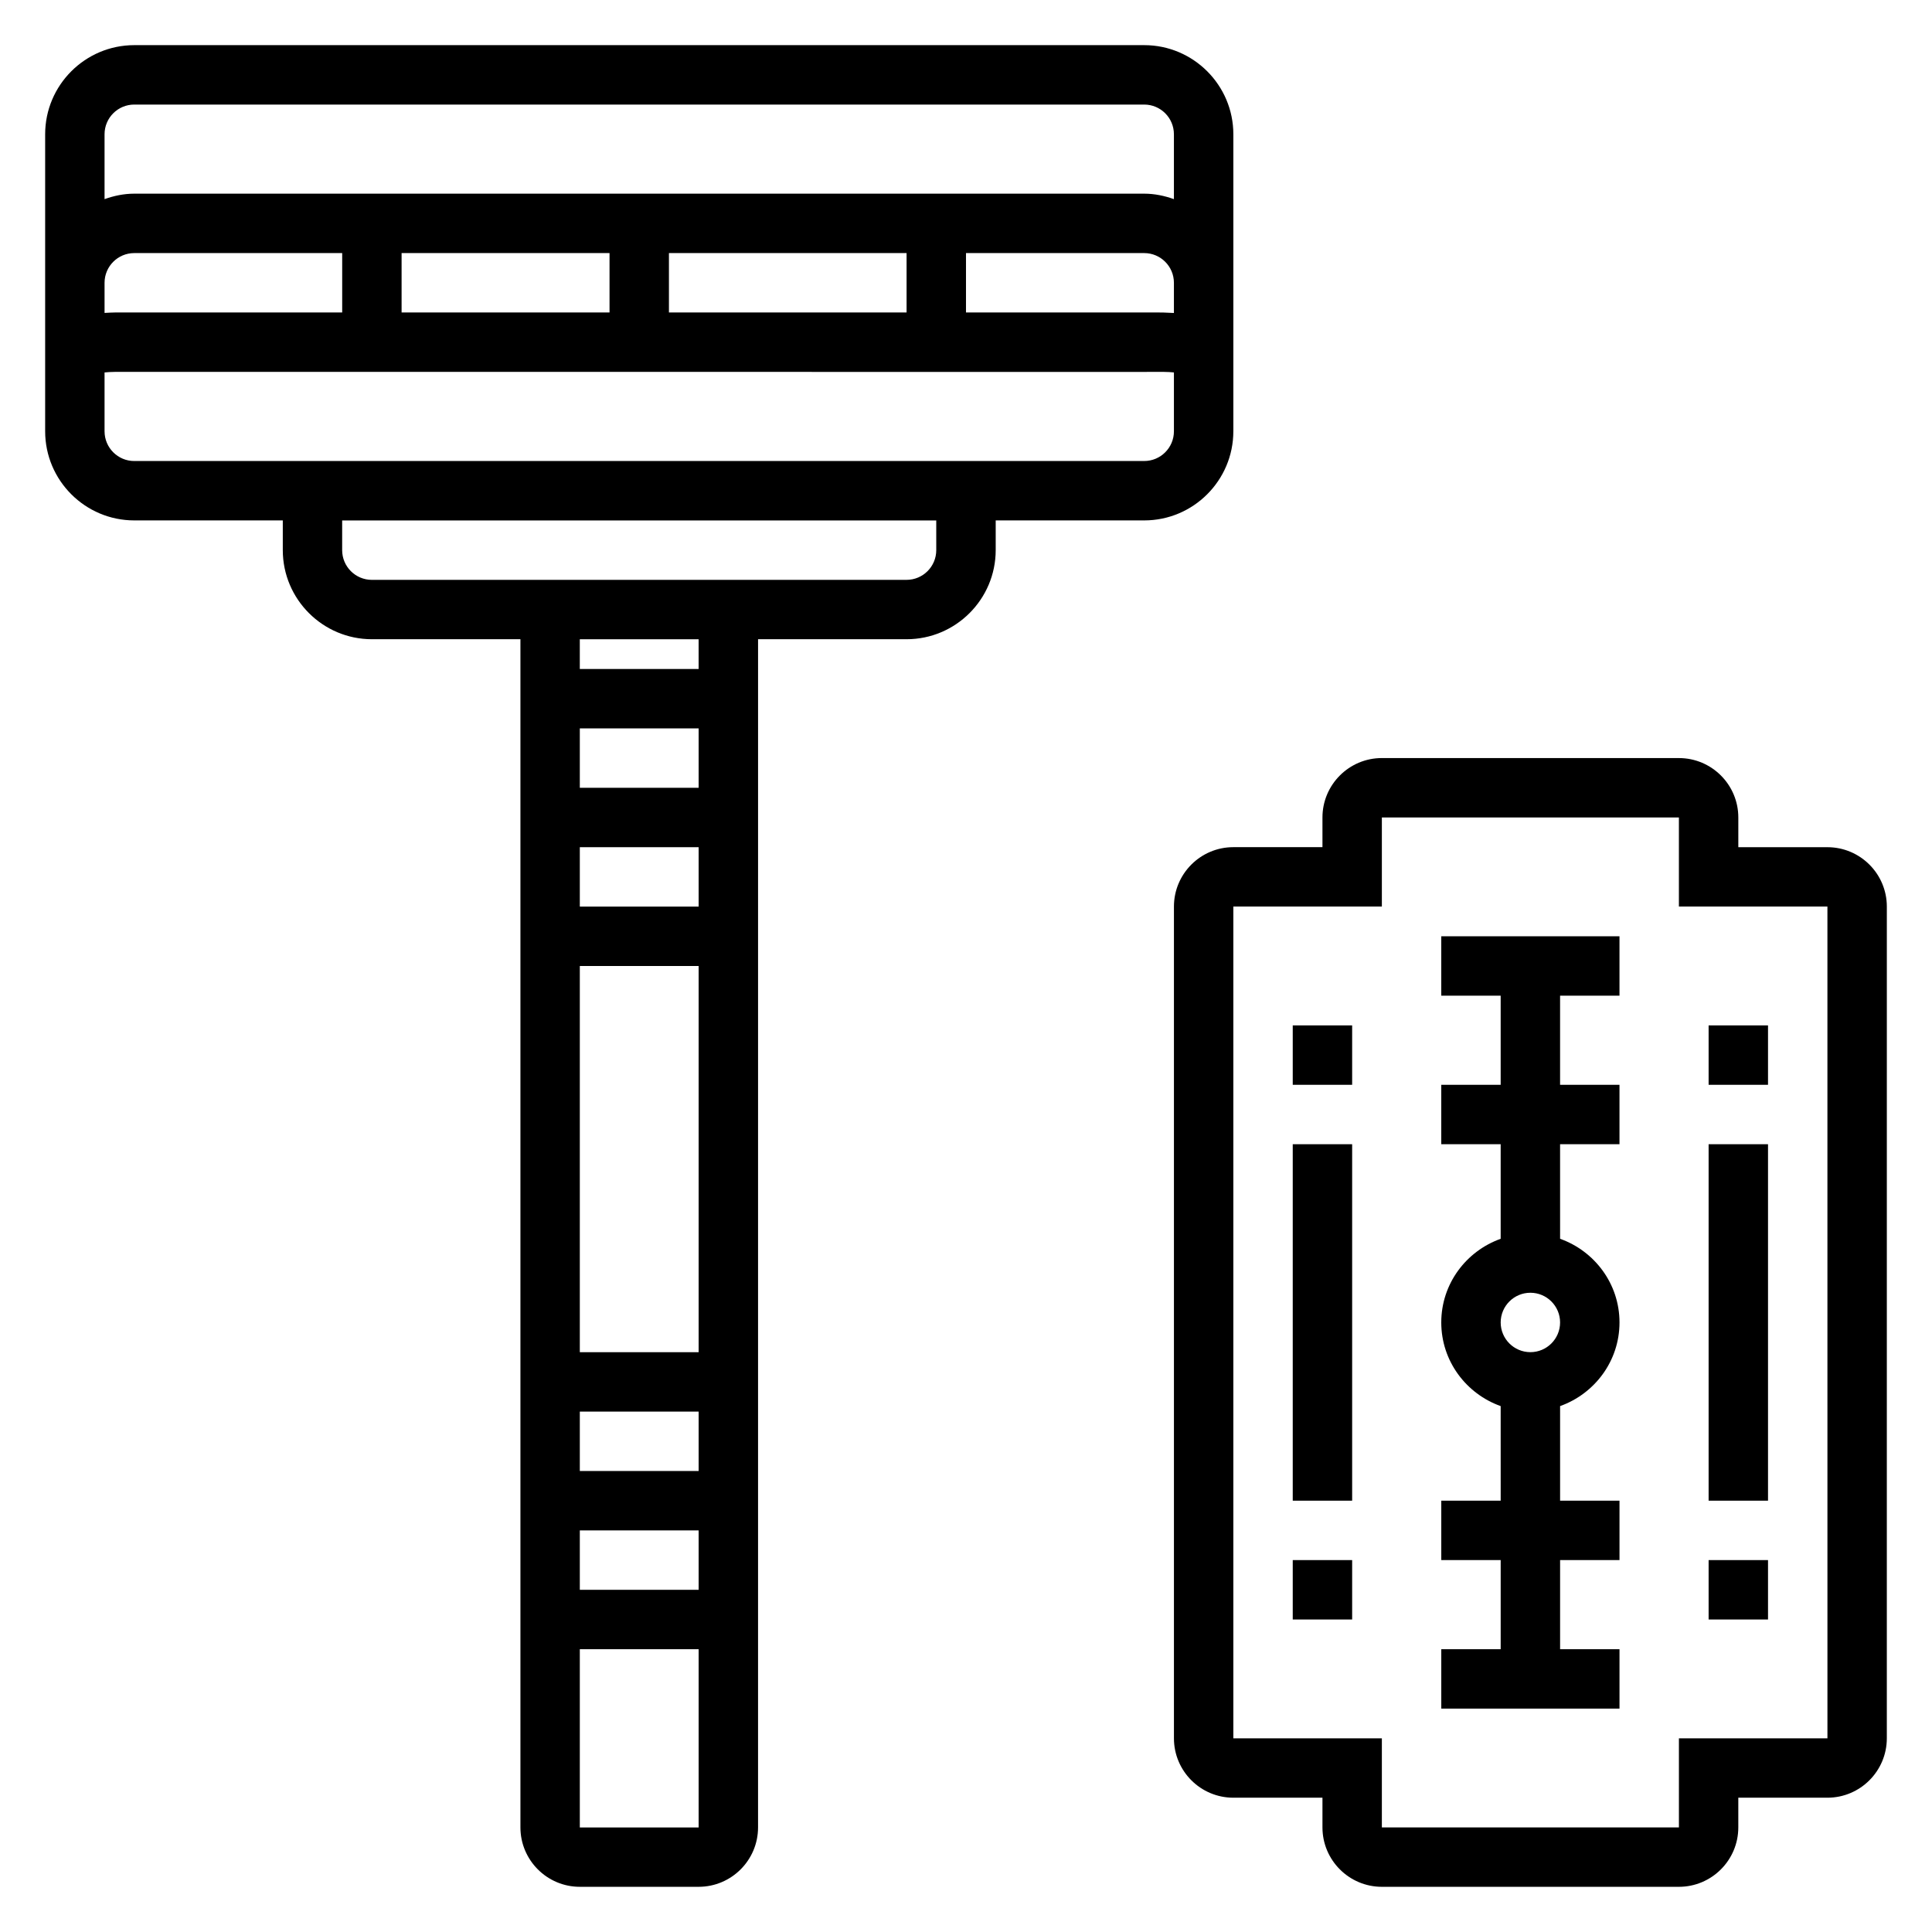 <?xml version="1.0" encoding="UTF-8"?>
<!-- Uploaded to: SVG Repo, www.svgrepo.com, Generator: SVG Repo Mixer Tools -->
<svg fill="#000000" width="800px" height="800px" version="1.1" viewBox="144 144 512 512" xmlns="http://www.w3.org/2000/svg">
 <g>
  <path d="m628.29 368.51h-23.617v-7.871c0-8.684-7.062-15.742-15.742-15.742l-78.723-0.004c-8.684 0-15.742 7.062-15.742 15.742v7.871h-23.617c-8.684 0-15.742 7.062-15.742 15.742v220.42c0 8.684 7.062 15.742 15.742 15.742h23.617v7.871c0 8.684 7.062 15.742 15.742 15.742h78.719c8.684 0 15.742-7.062 15.742-15.742v-7.871h23.617c8.684 0 15.742-7.062 15.742-15.742l0.004-220.41c0-8.684-7.062-15.742-15.742-15.742zm0 236.16h-39.359v23.617h-78.723v-23.617h-39.359v-220.42h39.359v-23.617h78.719v23.617h39.359z"/>
  <path d="m525.95 407.87h15.742v23.617h-15.742v15.742h15.742v25.066c-9.141 3.258-15.742 11.918-15.742 22.168s6.606 18.91 15.742 22.168l0.004 25.062h-15.742v15.742h15.742v23.617h-15.742v15.742h47.23v-15.742h-15.742v-23.617h15.742v-15.742h-15.742v-25.066c9.141-3.258 15.742-11.918 15.742-22.168s-6.606-18.91-15.742-22.168l-0.004-25.062h15.742v-15.742h-15.742v-23.617h15.742v-15.742h-47.23zm23.617 94.465c-4.344 0-7.871-3.527-7.871-7.871s3.527-7.871 7.871-7.871 7.871 3.527 7.871 7.871-3.523 7.871-7.871 7.871z"/>
  <path d="m486.59 415.74h15.742v15.742h-15.742z"/>
  <path d="m486.59 447.23h15.742v94.465h-15.742z"/>
  <path d="m486.59 557.44h15.742v15.742h-15.742z"/>
  <path d="m596.8 415.74h15.742v15.742h-15.742z"/>
  <path d="m596.8 447.23h15.742v94.465h-15.742z"/>
  <path d="m596.8 557.44h15.742v15.742h-15.742z"/>
  <path d="m470.85 258.3v-78.719c0-13.02-10.598-23.617-23.617-23.617h-267.65c-13.02 0-23.617 10.598-23.617 23.617v78.715c0 13.02 10.598 23.617 23.617 23.617h39.359v7.871c0 13.02 10.598 23.617 23.617 23.617h39.359v314.88c0 8.684 7.062 15.742 15.742 15.742h31.488c8.684 0 15.742-7.062 15.742-15.742l0.004-314.88h39.359c13.02 0 23.617-10.598 23.617-23.617v-7.871h39.359c13.02 0 23.617-10.594 23.617-23.617zm-291.27-31.488-2.023-0.008c-1.953-0.031-3.914 0-5.848 0.125v-7.988c0-4.344 3.527-7.871 7.871-7.871h55.105v15.742zm70.848-15.742h55.105v15.742h-55.105zm70.848 0h62.977v15.734h-62.977zm78.723 0h47.23c4.344 0 7.871 3.527 7.871 7.871v8.004c-1.945-0.125-3.906-0.164-5.848-0.141h-49.254zm-220.42-39.359h267.65c4.344 0 7.871 3.527 7.871 7.871v17.191c-2.469-0.879-5.102-1.449-7.871-1.449h-267.65c-2.769 0-5.402 0.57-7.871 1.449v-17.191c0-4.344 3.527-7.871 7.871-7.871zm-7.871 86.59v-15.602c1.48-0.172 3.953-0.164 5.731-0.148l269.79 0.008 2.141-0.008c1.77-0.016 4.242-0.031 5.731 0.148v15.602c0 4.344-3.527 7.871-7.871 7.871l-267.65 0.004c-4.344 0-7.871-3.527-7.871-7.875zm125.95 291.27h31.488v15.742h-31.488zm0-15.742v-15.742h31.488v15.742zm0-31.488v-102.34h31.488v102.34zm0-118.08v-15.742h31.488v15.742zm0-31.488v-15.742h31.488v15.742zm0 275.52v-47.23h31.488v47.23zm31.484-307.01h-31.488v-7.871h31.488zm62.977-31.488c0 4.344-3.527 7.871-7.871 7.871l-141.7 0.004c-4.344 0-7.871-3.527-7.871-7.871v-7.871h157.44z"/>
 </g>
</svg>